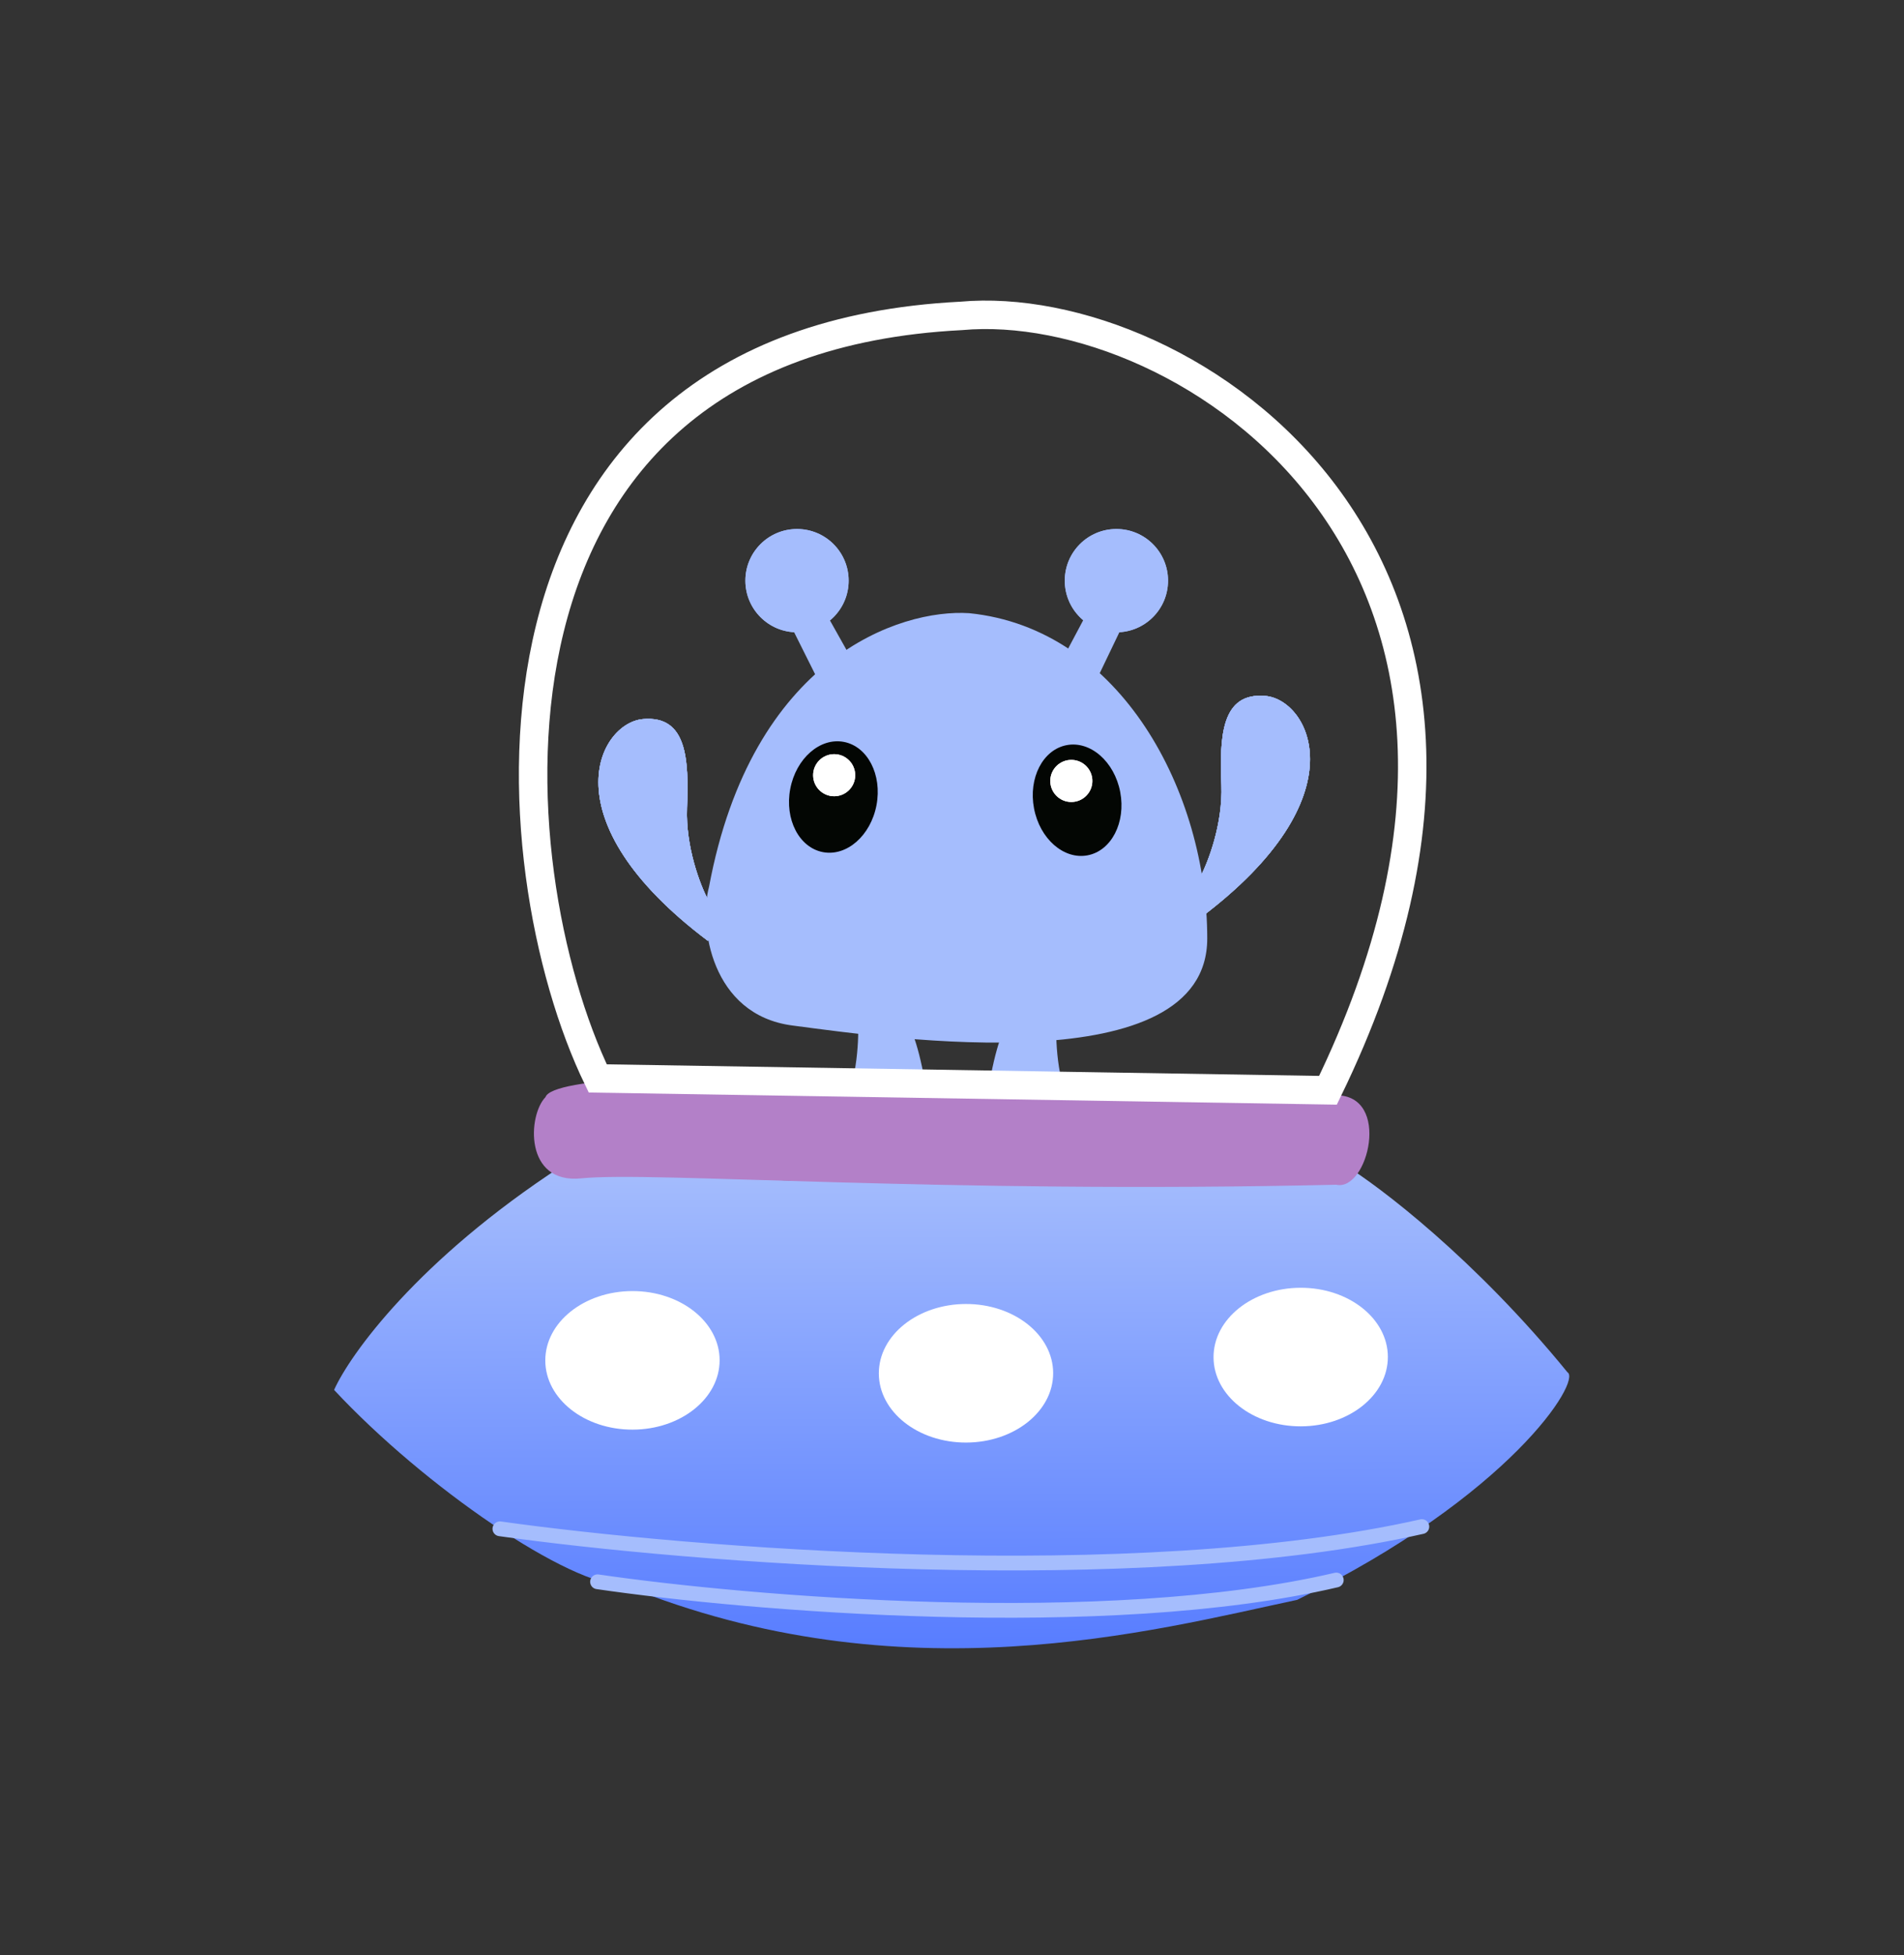 <svg width="602" height="618" viewBox="0 0 602 618" fill="none" xmlns="http://www.w3.org/2000/svg">
<rect x="0" y="0" width="602" height="618" fill="#333333" stroke="none"/>
<path d="M263.185 351.018C269.715 349.567 271.348 333.684 271.348 325.924L288.582 326.831C290.295 330.963 293.903 344.065 294.628 363.415C295.535 387.602 268.022 384.881 255.626 378.834C243.23 372.787 255.021 352.833 263.185 351.018Z" fill="#A5BDFD"/>
<path d="M342.118 351.322C335.587 349.871 333.955 333.988 333.955 326.228L316.721 327.135C315.008 331.267 311.4 344.368 310.674 363.718C309.767 387.906 337.281 385.185 349.677 379.138C362.073 373.091 350.281 353.136 342.118 351.322Z" fill="#A5BDFD"/>
<path d="M217.228 255.385C216.744 267.721 221.461 279.875 223.88 284.41V297.411C172.783 259.013 189.412 228.476 203.32 227.267C217.228 226.058 217.833 239.966 217.228 255.385Z" fill="#A5BDFD"/>
<path d="M217.228 255.385C216.744 267.721 221.461 279.875 223.88 284.41V297.411C172.783 259.013 189.412 228.476 203.32 227.267C217.228 226.058 217.833 239.966 217.228 255.385Z" fill="#A5BDFD"/>
<path d="M217.228 255.385C216.744 267.721 221.461 279.875 223.88 284.41V297.411C172.783 259.013 189.412 228.476 203.32 227.267C217.228 226.058 217.833 239.966 217.228 255.385Z" fill="#A5BDFD"/>
<path d="M217.228 255.385C216.744 267.721 221.461 279.875 223.88 284.41V297.411C172.783 259.013 189.412 228.476 203.32 227.267C217.228 226.058 217.833 239.966 217.228 255.385Z" fill="#A5BDFD"/>
<path d="M386.173 248.075C386.657 260.41 381.941 272.565 379.522 277.1V290.101C430.618 251.703 413.989 221.166 400.081 219.956C386.173 218.747 385.569 232.655 386.173 248.075Z" fill="#A5BDFD"/>
<path d="M386.173 248.075C386.657 260.41 381.941 272.565 379.522 277.1V290.101C430.618 251.703 413.989 221.166 400.081 219.956C386.173 218.747 385.569 232.655 386.173 248.075Z" fill="#A5BDFD"/>
<path d="M386.173 248.075C386.657 260.41 381.941 272.565 379.522 277.1V290.101C430.618 251.703 413.989 221.166 400.081 219.956C386.173 218.747 385.569 232.655 386.173 248.075Z" fill="#A5BDFD"/>
<path d="M386.173 248.075C386.657 260.41 381.941 272.565 379.522 277.1V290.101C430.618 251.703 413.989 221.166 400.081 219.956C386.173 218.747 385.569 232.655 386.173 248.075Z" fill="#A5BDFD"/>
<path d="M342.701 195.614L337.561 205.289L347.236 213.755L354.492 198.638L342.701 195.614Z" fill="#A5BDFD"/>
<path d="M271.65 212.545L261.975 195.312L250.788 199.242L260.161 217.987L271.65 212.545Z" fill="#A5BDFD"/>
<path d="M224.181 280.271C237.727 207.708 284.65 192.389 306.419 193.8C354.492 198.638 381.703 250.641 381.703 296.598C381.703 342.554 282.534 328.344 250.486 324.111C224.847 320.725 220.856 292.566 224.181 280.271Z" fill="#A5BDFD"/>
<circle cx="251.998" cy="183.52" r="16.327" fill="#A5BDFD"/>
<circle cx="251.998" cy="183.52" r="16.327" fill="#A5BDFD"/>
<circle cx="352.981" cy="183.52" r="16.327" fill="#A5BDFD"/>
<circle cx="352.981" cy="183.52" r="16.327" fill="#A5BDFD"/>
<ellipse cx="263.493" cy="251.902" rx="13.875" ry="17.729" transform="rotate(10.749 263.493 251.902)" fill="#030603"/>
<ellipse cx="13.875" cy="17.729" rx="13.875" ry="17.729" transform="matrix(-0.982 0.187 0.187 0.982 350.871 232.915)" fill="#030603"/>
<circle cx="338.726" cy="246.824" r="6.652" fill="white"/>
<circle cx="338.726" cy="246.824" r="6.652" fill="white"/>
<circle cx="263.744" cy="245.011" r="6.652" fill="white"/>
<circle cx="263.744" cy="245.011" r="6.652" fill="white"/>
<path d="M495.59 433.713C466.383 397.919 436.253 375.001 424.839 368.016C340.917 379.112 225.001 373.031 177.534 368.603C132.093 398.23 110.666 428.075 105.632 439.295C134.238 469.987 179.912 501.19 197.598 501.148C285.374 536.804 364.516 515.35 410.132 505.644C477.496 472.793 500.165 436.346 495.59 433.713Z" fill="url(#paint0_linear_306_139)"/>
<path d="M172.464 346.764C176.843 333.995 359.283 341.953 422.422 346.171C439.96 346.129 432.516 376.666 422.489 374.448C296.043 377.334 206.27 370.134 183.726 372.429C165.691 374.265 166.877 352.467 172.464 346.764Z" fill="#B380C8"/>
<ellipse cx="305.426" cy="434.036" rx="27.56" ry="21.898" transform="rotate(-0.136 305.426 434.036)" fill="white"/>
<ellipse cx="411.25" cy="428.907" rx="27.56" ry="21.898" transform="rotate(-0.136 411.25 428.907)" fill="white"/>
<ellipse cx="199.968" cy="429.952" rx="27.56" ry="21.898" transform="rotate(-0.136 199.968 429.952)" fill="white"/>
<path d="M303.928 99.84C142.556 108.034 156.832 274.515 188.99 340.844L419.874 344.591C502.213 175.364 373.8 93.521 303.928 99.84Z" stroke="white" stroke-width="9"/>
<path d="M158.057 483.19C217.252 491.51 358.424 503.02 449.555 482.498" stroke="#A5BDFD" stroke-width="4.671" stroke-linecap="round"/>
<path d="M188.928 499.935C236.361 506.872 349.481 516.474 422.5 499.38" stroke="#A5BDFD" stroke-width="4.671" stroke-linecap="round"/>
<defs>
<linearGradient id="paint0_linear_306_139" x1="300.731" y1="368.311" x2="301.093" y2="520.955" gradientUnits="userSpaceOnUse">
<stop stop-color="#A5BDFD"/>
<stop offset="1" stop-color="#587DFF"/>
</linearGradient>
</defs>
</svg>
